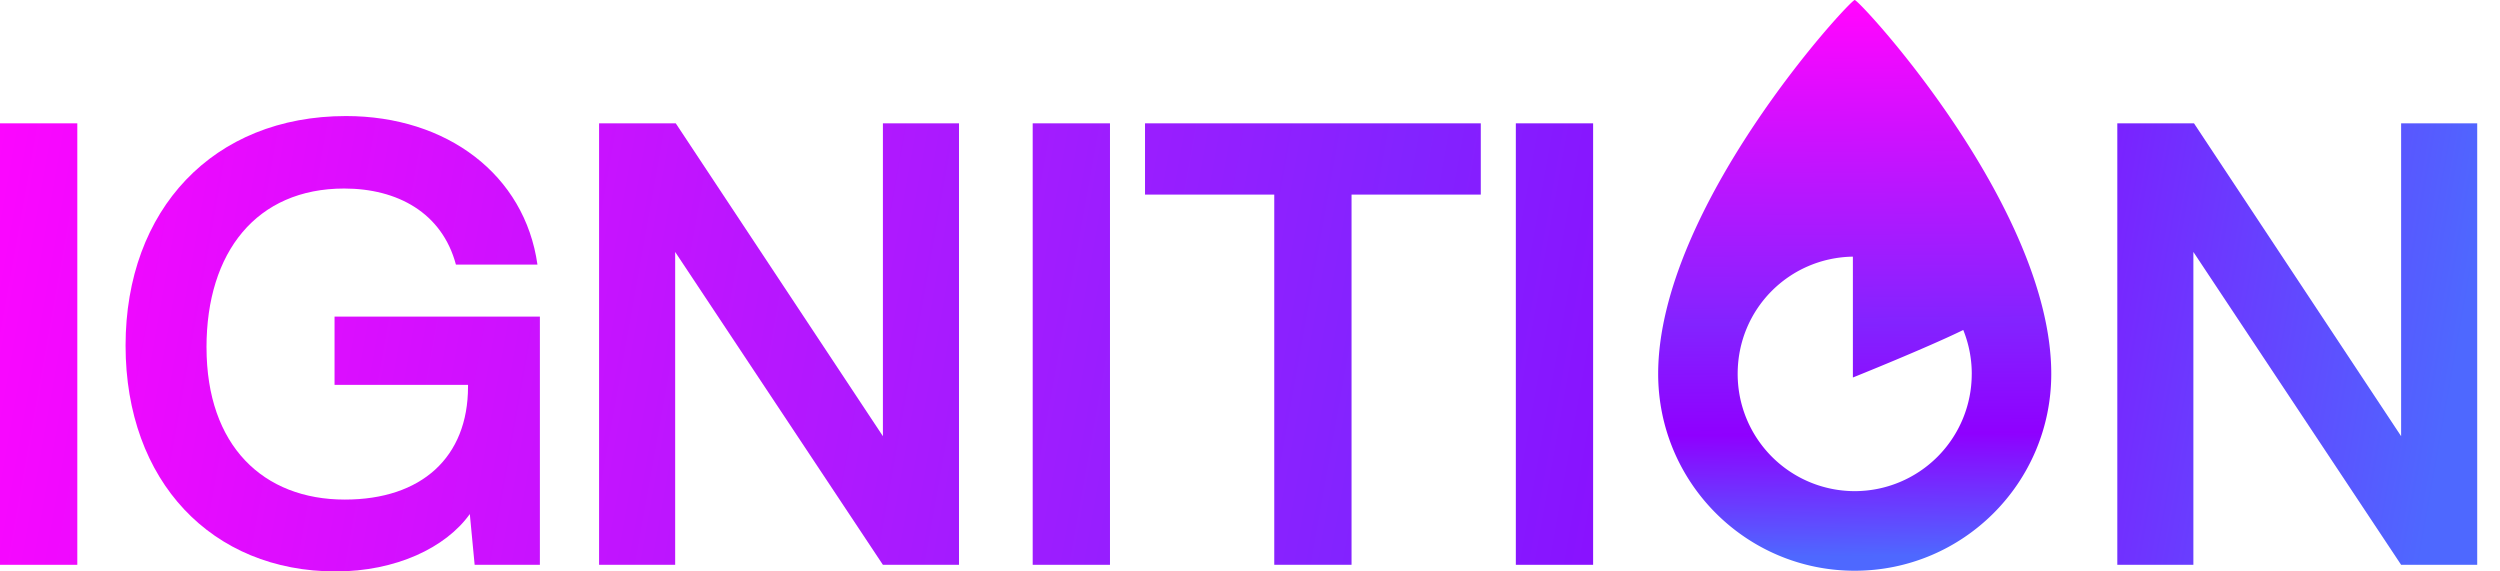 <svg xmlns="http://www.w3.org/2000/svg" xmlns:xlink="http://www.w3.org/1999/xlink" width="105" height="24" fill="none"><g clip-path="url(#I)"><path fill-rule="evenodd" d="M86.153 15.702c0 4.567-3.696 8.269-8.255 8.269s-8.255-3.702-8.255-8.269C69.643 8.696 77.694 0 77.898 0s8.255 8.696 8.255 15.702zm-3.34.001a4.92 4.92 0 0 1-4.915 4.925 4.92 4.92 0 0 1-4.916-4.925c0-2.721 2.159-4.882 4.839-4.924v5.076s3.115-1.25 4.636-1.996a4.92 4.92 0 0 1 .357 1.845v-.001z" fill="url(#A)"/><path d="M3.247 23.722H0V5.18h3.247v18.542z" fill="url(#B)"/><path d="M8.674 14.591c0 4.134 2.384 6.391 5.809 6.391 3.221 0 5.174-1.775 5.174-4.743v-.076h-5.606v-2.867h8.624v10.425h-2.74l-.203-2.131c-1.014 1.421-3.12 2.41-5.631 2.41-5.199 0-8.827-3.78-8.827-9.487s3.678-9.639 9.258-9.639c4.236 0 7.507 2.461 8.041 6.24h-3.424c-.584-2.181-2.461-3.196-4.693-3.196-3.678 0-5.783 2.664-5.783 6.671l.001.001z" fill="url(#C)"/><path d="M25.161 23.722V5.18h3.221l8.7 13.14V5.18h3.196v18.542h-3.196l-8.725-13.14v13.14h-3.196z" fill="url(#D)"/><path d="M46.619 23.722h-3.246V5.18h3.246v18.542z" fill="url(#E)"/><path d="M48.09 5.18h14.103v2.993h-5.428v15.548h-3.246V8.173h-5.428V5.18h-.001z" fill="url(#F)"/><path d="M66.911 23.722h-3.246V5.18h3.246v18.542z" fill="url(#G)"/><path d="M88.927 23.722V5.18h3.221l8.699 13.14V5.18h3.196v18.542h-3.196l-8.725-13.14v13.14h-3.196z" fill="url(#H)"/></g><defs><linearGradient id="A" x1="77.777" y1=".497" x2="77.963" y2="23.83" xlink:href="#J"><stop stop-color="#ff05ff"/><stop offset=".56" stop-color="#8323ff"/><stop offset=".76" stop-color="#8f00ff"/><stop offset=".98" stop-color="#4e68ff"/></linearGradient><linearGradient id="B" x1="-2.964" y1="13.632" x2="102.29" y2="32.412" xlink:href="#J"><stop stop-color="#ff05ff"/><stop offset=".56" stop-color="#8323ff"/><stop offset=".76" stop-color="#8f00ff"/><stop offset=".98" stop-color="#4e68ff"/></linearGradient><linearGradient id="C" x1="-2.569" y1="11.423" x2="102.684" y2="30.203" xlink:href="#J"><stop stop-color="#ff05ff"/><stop offset=".56" stop-color="#8323ff"/><stop offset=".76" stop-color="#8f00ff"/><stop offset=".98" stop-color="#4e68ff"/></linearGradient><linearGradient id="D" x1="-2.004" y1="8.255" x2="103.249" y2="27.035" xlink:href="#J"><stop stop-color="#ff05ff"/><stop offset=".56" stop-color="#8323ff"/><stop offset=".76" stop-color="#8f00ff"/><stop offset=".98" stop-color="#4e68ff"/></linearGradient><linearGradient id="E" x1="-1.625" y1="6.133" x2="103.628" y2="24.912" xlink:href="#J"><stop stop-color="#ff05ff"/><stop offset=".56" stop-color="#8323ff"/><stop offset=".76" stop-color="#8f00ff"/><stop offset=".98" stop-color="#4e68ff"/></linearGradient><linearGradient id="F" x1="-1.228" y1="3.909" x2="104.025" y2="22.688" xlink:href="#J"><stop stop-color="#ff05ff"/><stop offset=".56" stop-color="#8323ff"/><stop offset=".76" stop-color="#8f00ff"/><stop offset=".98" stop-color="#4e68ff"/></linearGradient><linearGradient id="G" x1="-.999" y1="2.624" x2="104.253" y2="21.403" xlink:href="#J"><stop stop-color="#ff05ff"/><stop offset=".56" stop-color="#8323ff"/><stop offset=".76" stop-color="#8f00ff"/><stop offset=".98" stop-color="#4e68ff"/></linearGradient><linearGradient id="H" x1="-.036" y1="-2.771" x2="105.217" y2="16.009" xlink:href="#J"><stop stop-color="#ff05ff"/><stop offset=".56" stop-color="#8323ff"/><stop offset=".76" stop-color="#8f00ff"/><stop offset=".98" stop-color="#4e68ff"/></linearGradient><clipPath id="I"><path fill="#fff" d="M0 0h104.043v24H0z"/></clipPath><linearGradient id="J" gradientUnits="userSpaceOnUse"/></defs></svg>